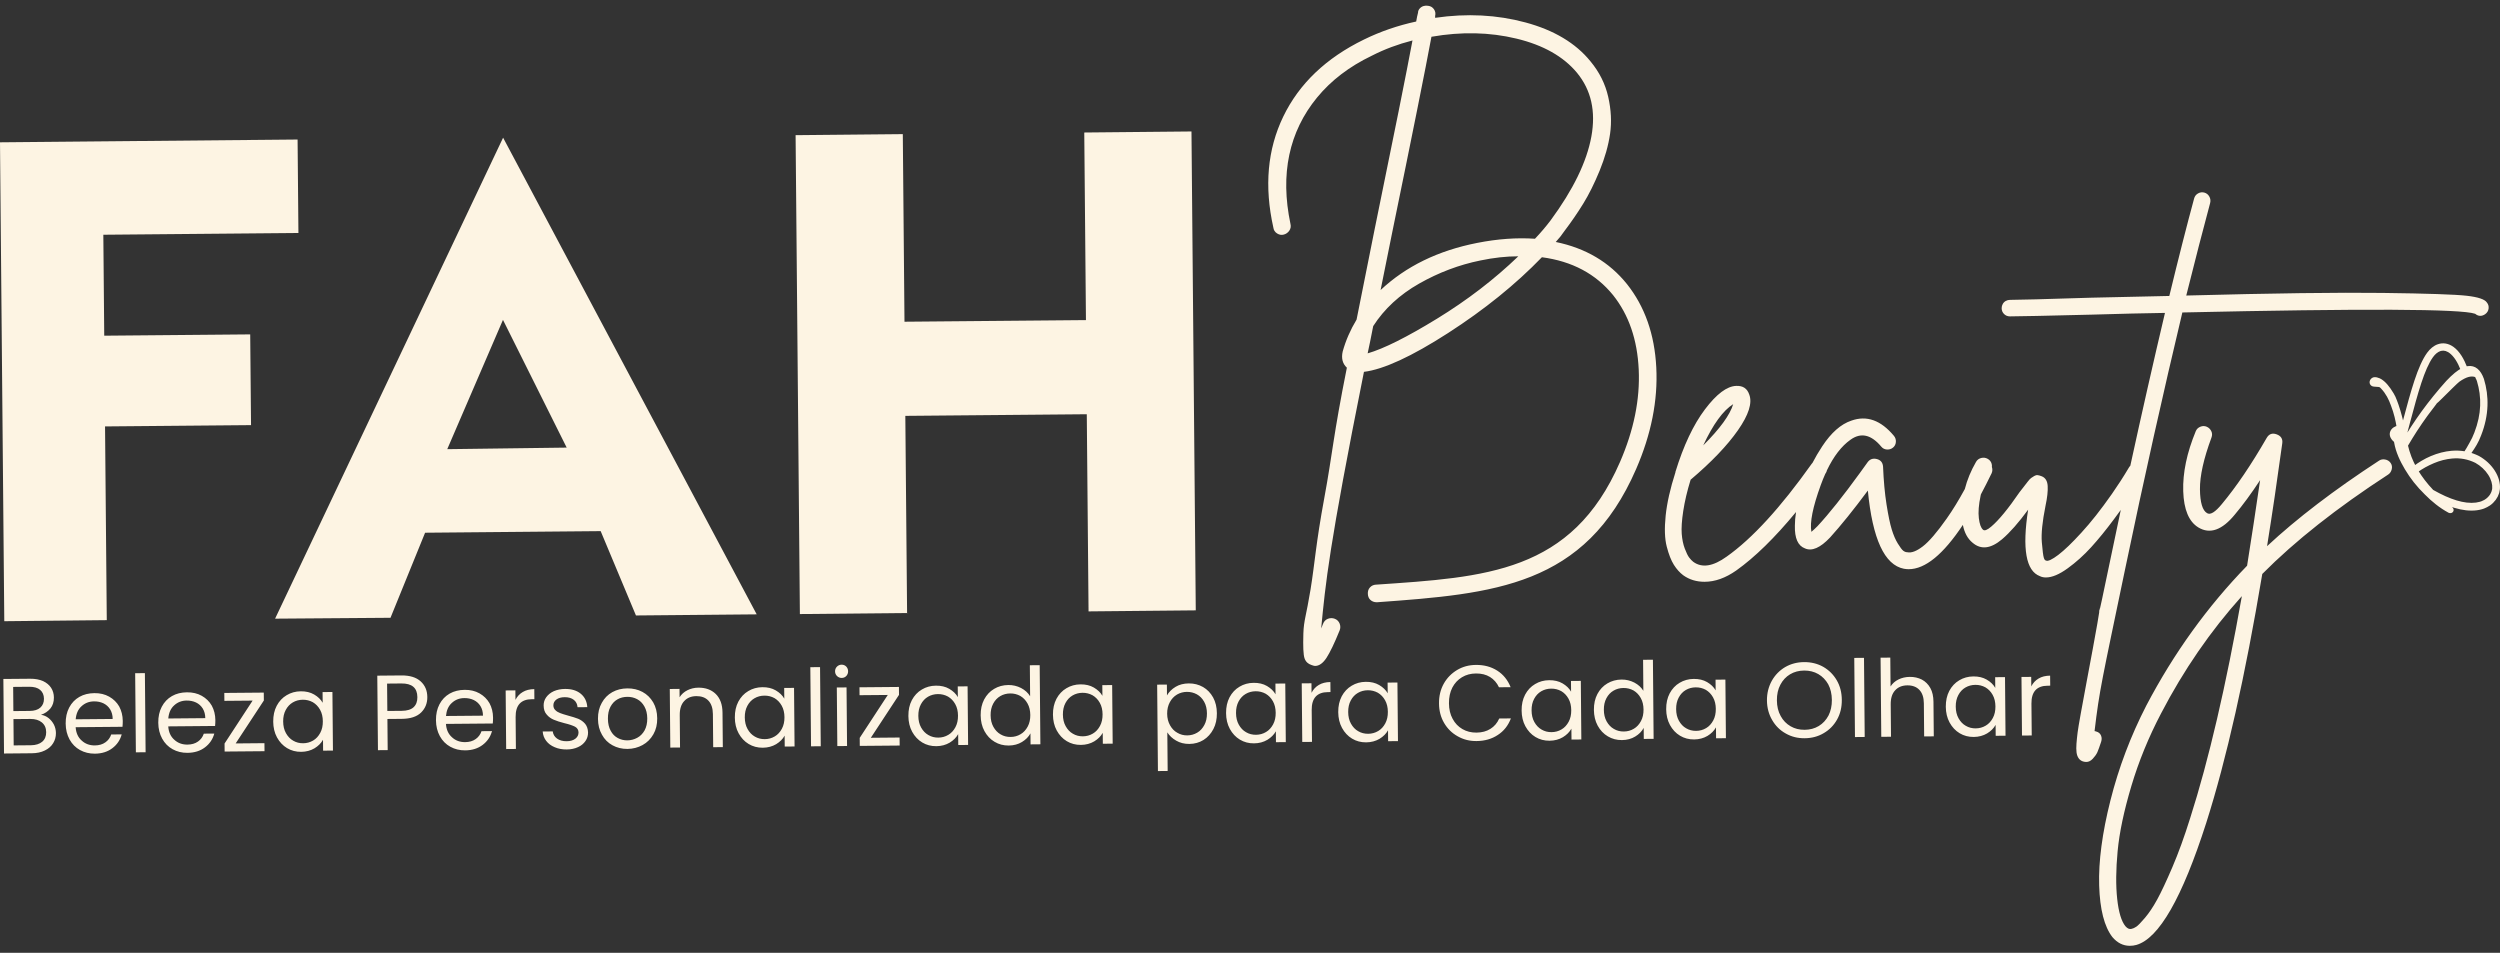 <svg width="286" height="109" viewBox="0 0 286 109" fill="none" xmlns="http://www.w3.org/2000/svg">
<rect x="0" y="0" width="286" height="109" fill="#333333" stroke="none"/>
<g clip-path="url(#clip0_117_392)">
<path d="M34.044 15.962L34.14 26.654L11.821 26.854L11.924 38.403L28.624 38.254L28.718 48.634L12.017 48.783L12.215 70.945L0.49 71.066L0 16.281L34.044 15.962ZM4.69 81.772C4.997 81.819 5.292 81.938 5.55 82.143C5.81 82.349 6.007 82.592 6.169 82.896C6.318 83.201 6.395 83.518 6.398 83.861C6.401 84.289 6.295 84.681 6.078 85.026C5.861 85.383 5.545 85.654 5.131 85.855C4.704 86.065 4.216 86.168 3.641 86.173L0.46 86.202L0.385 77.674L3.442 77.648C4.017 77.642 4.519 77.736 4.925 77.916C5.332 78.108 5.639 78.363 5.851 78.691C6.061 79.019 6.162 79.385 6.166 79.789C6.17 80.29 6.039 80.708 5.774 81.04C5.495 81.373 5.143 81.621 4.69 81.771V81.772ZM1.53 81.348L3.402 81.331C3.928 81.326 4.33 81.2 4.609 80.954C4.889 80.707 5.033 80.362 5.029 79.934C5.025 79.506 4.875 79.164 4.591 78.922C4.308 78.68 3.891 78.561 3.353 78.566L1.506 78.583L1.53 81.348ZM3.535 85.257C4.085 85.252 4.525 85.113 4.828 84.854C5.132 84.594 5.288 84.226 5.283 83.761C5.279 83.283 5.117 82.918 4.783 82.64C4.451 82.374 4.022 82.242 3.471 82.248L1.539 82.265L1.565 85.274L3.535 85.257ZM14.044 82.471C14.046 82.68 14.035 82.912 14.013 83.145L8.655 83.192C8.698 83.853 8.934 84.365 9.354 84.728C9.761 85.103 10.263 85.282 10.851 85.277C11.327 85.272 11.731 85.159 12.058 84.923C12.375 84.701 12.592 84.405 12.724 84.024L13.923 84.014C13.745 84.664 13.395 85.181 12.86 85.589C12.325 85.998 11.654 86.213 10.859 86.22C10.223 86.224 9.659 86.083 9.155 85.806C8.65 85.529 8.244 85.116 7.957 84.593C7.672 84.069 7.52 83.472 7.513 82.775C7.507 82.078 7.636 81.477 7.913 80.948C8.19 80.419 8.578 80.012 9.077 79.726C9.576 79.441 10.149 79.301 10.798 79.295C11.434 79.288 11.997 79.419 12.489 79.696C12.981 79.973 13.365 80.349 13.638 80.823C13.898 81.311 14.038 81.86 14.044 82.471V82.471ZM12.892 82.249C12.888 81.821 12.787 81.455 12.601 81.151C12.414 80.847 12.155 80.617 11.836 80.46C11.503 80.304 11.148 80.234 10.757 80.238C10.194 80.243 9.719 80.43 9.331 80.789C8.929 81.147 8.714 81.65 8.659 82.287L12.892 82.249ZM16.576 77.005L16.657 86.057L15.544 86.067L15.463 77.016L16.576 77.005ZM24.637 82.377C24.639 82.585 24.629 82.818 24.606 83.051L19.248 83.098C19.291 83.758 19.527 84.27 19.947 84.633C20.354 85.009 20.858 85.188 21.444 85.183C21.921 85.178 22.324 85.065 22.653 84.83C22.969 84.607 23.186 84.311 23.318 83.93L24.516 83.92C24.338 84.57 23.988 85.087 23.453 85.495C22.918 85.904 22.247 86.118 21.452 86.125C20.816 86.131 20.253 85.989 19.748 85.712C19.244 85.435 18.837 85.022 18.551 84.499C18.265 83.975 18.113 83.377 18.106 82.681C18.1 81.983 18.229 81.382 18.506 80.854C18.783 80.325 19.171 79.917 19.67 79.632C20.169 79.346 20.742 79.207 21.391 79.201C22.026 79.195 22.591 79.324 23.082 79.601C23.575 79.879 23.957 80.254 24.23 80.73C24.491 81.216 24.631 81.766 24.637 82.377L24.637 82.377ZM23.485 82.156C23.481 81.728 23.38 81.361 23.195 81.056C23.008 80.753 22.749 80.522 22.429 80.366C22.097 80.21 21.741 80.139 21.351 80.143C20.787 80.148 20.312 80.336 19.924 80.695C19.523 81.053 19.308 81.556 19.252 82.194L23.485 82.156ZM26.96 85.049L30.252 85.019L30.26 85.937L25.697 85.977L25.689 85.06L28.899 80.149L25.669 80.178L25.661 79.273L30.176 79.233L30.184 80.138L26.96 85.049H26.96ZM31.257 82.551C31.251 81.866 31.38 81.266 31.657 80.738C31.934 80.221 32.309 79.813 32.796 79.528C33.27 79.243 33.808 79.09 34.407 79.085C34.994 79.079 35.509 79.198 35.94 79.451C36.37 79.704 36.703 80.019 36.914 80.397L36.903 79.174L38.029 79.163L38.089 85.867L36.963 85.876L36.952 84.629C36.735 85.022 36.408 85.343 35.981 85.605C35.543 85.865 35.031 86.004 34.456 86.01C33.856 86.016 33.317 85.872 32.837 85.583C32.358 85.294 31.975 84.882 31.688 84.358C31.402 83.835 31.262 83.224 31.256 82.551L31.257 82.551ZM36.932 82.513C36.928 82.011 36.827 81.572 36.616 81.194C36.404 80.817 36.132 80.538 35.788 80.333C35.432 80.14 35.051 80.046 34.636 80.049C34.22 80.054 33.842 80.155 33.5 80.354C33.16 80.553 32.893 80.837 32.688 81.218C32.484 81.599 32.39 82.04 32.394 82.541C32.4 83.055 32.501 83.494 32.712 83.871C32.924 84.249 33.195 84.54 33.539 84.733C33.884 84.938 34.264 85.032 34.68 85.028C35.095 85.025 35.474 84.923 35.827 84.713C36.168 84.514 36.434 84.218 36.639 83.836C36.843 83.456 36.937 83.014 36.932 82.513ZM48.885 79.739C48.892 80.449 48.652 81.039 48.179 81.507C47.694 81.989 46.95 82.228 45.959 82.237L44.32 82.251L44.351 85.811L43.238 85.821L43.162 77.295L45.915 77.27C46.881 77.261 47.617 77.487 48.123 77.948C48.629 78.408 48.879 79.005 48.885 79.739ZM45.951 81.32C46.575 81.314 47.026 81.175 47.318 80.903C47.608 80.632 47.752 80.252 47.747 79.75C47.738 78.698 47.134 78.177 45.923 78.188L44.283 78.203L44.311 81.334L45.951 81.32L45.951 81.32ZM56.405 82.095C56.408 82.303 56.397 82.535 56.375 82.768L51.017 82.815C51.059 83.476 51.296 83.987 51.715 84.351C52.123 84.726 52.625 84.905 53.213 84.9C53.69 84.896 54.093 84.782 54.42 84.547C54.736 84.324 54.954 84.028 55.086 83.648L56.285 83.637C56.107 84.287 55.757 84.803 55.222 85.212C54.687 85.621 54.017 85.835 53.221 85.842C52.585 85.848 52.022 85.706 51.517 85.429C51.012 85.152 50.606 84.74 50.319 84.216C50.034 83.692 49.882 83.095 49.875 82.398C49.869 81.7 49.998 81.1 50.275 80.571C50.552 80.042 50.94 79.635 51.438 79.349C51.938 79.064 52.512 78.924 53.159 78.918C53.795 78.912 54.359 79.042 54.851 79.319C55.343 79.596 55.726 79.972 55.999 80.447C56.26 80.934 56.4 81.483 56.405 82.095V82.095ZM55.253 81.873C55.25 81.444 55.149 81.078 54.963 80.774C54.776 80.47 54.517 80.24 54.197 80.083C53.866 79.927 53.51 79.857 53.119 79.861C52.556 79.865 52.081 80.053 51.693 80.412C51.292 80.771 51.077 81.274 51.021 81.91L55.253 81.873ZM58.969 80.065C59.161 79.685 59.44 79.376 59.805 79.165C60.158 78.953 60.598 78.84 61.124 78.835L61.133 79.985L60.841 79.988C59.593 79.999 58.974 80.677 58.987 82.035L59.019 85.68L57.906 85.69L57.847 78.987L58.96 78.977L58.969 80.065H58.969ZM64.842 85.739C64.329 85.743 63.864 85.661 63.458 85.482C63.053 85.314 62.721 85.072 62.485 84.756C62.25 84.453 62.112 84.087 62.084 83.683L63.234 83.673C63.274 84.003 63.435 84.283 63.718 84.488C64.001 84.694 64.369 84.8 64.822 84.797C65.251 84.793 65.579 84.692 65.823 84.507C66.065 84.32 66.186 84.075 66.183 83.793C66.18 83.5 66.044 83.282 65.786 83.136C65.528 83.004 65.123 82.861 64.571 82.731C64.068 82.601 63.664 82.471 63.357 82.339C63.037 82.207 62.766 82.013 62.543 81.746C62.309 81.492 62.196 81.138 62.192 80.709C62.189 80.367 62.284 80.048 62.489 79.764C62.695 79.482 62.975 79.246 63.352 79.072C63.729 78.91 64.156 78.82 64.633 78.815C65.38 78.808 65.981 78.987 66.437 79.362C66.894 79.737 67.143 80.249 67.186 80.897L66.072 80.907C66.044 80.552 65.907 80.273 65.649 80.067C65.39 79.86 65.034 79.754 64.606 79.758C64.201 79.761 63.885 79.85 63.655 80.023C63.423 80.197 63.303 80.418 63.306 80.7C63.308 80.92 63.383 81.103 63.53 81.236C63.666 81.381 63.851 81.49 64.072 81.574C64.28 81.657 64.587 81.753 64.968 81.859C65.446 81.989 65.838 82.109 66.145 82.228C66.452 82.36 66.71 82.541 66.933 82.796C67.144 83.051 67.257 83.38 67.273 83.784C67.276 84.151 67.182 84.482 66.974 84.778C66.77 85.073 66.491 85.308 66.125 85.47C65.748 85.645 65.32 85.735 64.843 85.739H64.842ZM71.778 85.677C71.155 85.683 70.578 85.541 70.075 85.264C69.558 84.987 69.151 84.575 68.865 84.051C68.566 83.528 68.414 82.93 68.408 82.232C68.402 81.547 68.543 80.935 68.844 80.406C69.133 79.877 69.533 79.469 70.044 79.183C70.556 78.898 71.13 78.758 71.766 78.752C72.402 78.746 72.977 78.876 73.494 79.153C74.011 79.43 74.418 79.83 74.728 80.354C75.027 80.877 75.178 81.475 75.185 82.173C75.192 82.87 75.05 83.471 74.749 83.999C74.447 84.527 74.035 84.947 73.512 85.233C72.987 85.519 72.414 85.671 71.778 85.677L71.778 85.677ZM71.77 84.698C72.173 84.694 72.54 84.594 72.893 84.407C73.246 84.221 73.525 83.936 73.742 83.556C73.947 83.175 74.052 82.72 74.047 82.183C74.043 81.645 73.929 81.192 73.717 80.816C73.506 80.438 73.222 80.159 72.878 79.978C72.534 79.798 72.166 79.715 71.762 79.719C71.358 79.723 70.981 79.811 70.651 79.999C70.311 80.186 70.044 80.469 69.839 80.85C69.635 81.231 69.541 81.684 69.546 82.223C69.551 82.772 69.653 83.225 69.864 83.602C70.063 83.979 70.335 84.246 70.666 84.426C70.999 84.607 71.366 84.702 71.77 84.698L71.77 84.698ZM79.889 78.668C80.708 78.661 81.371 78.899 81.877 79.385C82.383 79.882 82.646 80.589 82.655 81.519L82.69 85.47L81.589 85.48L81.555 81.688C81.549 81.015 81.374 80.503 81.039 80.151C80.706 79.799 80.24 79.632 79.664 79.637C79.077 79.642 78.614 79.83 78.275 80.201C77.923 80.571 77.757 81.11 77.763 81.808L77.796 85.514L76.683 85.524L76.623 78.821L77.736 78.809L77.745 79.764C77.962 79.419 78.266 79.148 78.644 78.961C79.021 78.775 79.436 78.672 79.889 78.668V78.668ZM84.066 82.081C84.06 81.396 84.189 80.796 84.466 80.267C84.743 79.75 85.118 79.343 85.605 79.058C86.079 78.772 86.616 78.62 87.216 78.615C87.803 78.61 88.319 78.728 88.748 78.981C89.18 79.234 89.512 79.549 89.723 79.927L89.712 78.703L90.838 78.693L90.898 85.397L89.772 85.406L89.761 84.159C89.544 84.553 89.217 84.874 88.791 85.135C88.352 85.395 87.84 85.534 87.265 85.539C86.666 85.545 86.126 85.402 85.647 85.113C85.167 84.824 84.784 84.412 84.497 83.888C84.212 83.365 84.071 82.754 84.065 82.081L84.066 82.081ZM89.743 82.043C89.738 81.541 89.637 81.101 89.425 80.725C89.213 80.347 88.941 80.068 88.597 79.863C88.242 79.67 87.861 79.576 87.445 79.58C87.029 79.584 86.651 79.685 86.31 79.884C85.969 80.082 85.702 80.366 85.498 80.747C85.293 81.129 85.2 81.57 85.204 82.071C85.209 82.585 85.311 83.024 85.521 83.401C85.733 83.779 86.005 84.07 86.349 84.263C86.693 84.467 87.074 84.562 87.489 84.558C87.904 84.555 88.284 84.454 88.637 84.243C88.977 84.044 89.244 83.748 89.449 83.366C89.653 82.985 89.748 82.544 89.743 82.043L89.743 82.043ZM93.814 76.317L93.894 85.37L92.782 85.38L92.701 76.328L93.814 76.317ZM96.296 77.556C96.089 77.557 95.905 77.485 95.756 77.34C95.608 77.195 95.533 77.012 95.531 76.804C95.529 76.596 95.601 76.412 95.746 76.264C95.892 76.116 96.075 76.042 96.282 76.039C96.49 76.037 96.662 76.109 96.81 76.255C96.947 76.4 97.022 76.583 97.023 76.791C97.025 76.999 96.954 77.182 96.819 77.331C96.674 77.479 96.504 77.554 96.296 77.556H96.296ZM96.844 78.64L96.903 85.343L95.79 85.353L95.731 78.65L96.844 78.64ZM99.623 84.402L102.913 84.373L102.922 85.29L98.359 85.331L98.351 84.413L101.562 79.503L98.332 79.531L98.324 78.627L102.838 78.587L102.846 79.492L99.623 84.402L99.623 84.402ZM103.92 81.905C103.913 81.22 104.042 80.62 104.319 80.091C104.596 79.573 104.972 79.167 105.459 78.881C105.933 78.596 106.469 78.444 107.069 78.439C107.656 78.433 108.171 78.551 108.601 78.804C109.032 79.057 109.366 79.373 109.577 79.75L109.566 78.527L110.692 78.517L110.751 85.221L109.625 85.231L109.614 83.983C109.397 84.376 109.07 84.698 108.644 84.958C108.207 85.218 107.693 85.358 107.119 85.363C106.519 85.369 105.979 85.226 105.499 84.937C105.02 84.648 104.637 84.235 104.35 83.712C104.065 83.188 103.925 82.577 103.919 81.906L103.92 81.905ZM109.595 81.867C109.591 81.365 109.49 80.925 109.278 80.548C109.067 80.171 108.795 79.891 108.45 79.687C108.094 79.494 107.714 79.4 107.298 79.403C106.882 79.407 106.504 79.508 106.162 79.707C105.822 79.905 105.556 80.19 105.351 80.571C105.147 80.952 105.052 81.393 105.057 81.895C105.062 82.408 105.163 82.848 105.375 83.225C105.586 83.602 105.858 83.894 106.202 84.086C106.547 84.291 106.926 84.386 107.342 84.382C107.758 84.379 108.136 84.277 108.489 84.066C108.831 83.867 109.097 83.571 109.301 83.191C109.506 82.809 109.6 82.368 109.595 81.867ZM112.188 81.831C112.182 81.146 112.312 80.546 112.588 80.017C112.865 79.501 113.241 79.093 113.728 78.807C114.202 78.522 114.751 78.371 115.351 78.366C115.877 78.36 116.355 78.478 116.809 78.707C117.265 78.947 117.61 79.263 117.846 79.652L117.814 76.105L118.94 76.095L119.02 85.147L117.895 85.157L117.884 83.897C117.667 84.303 117.339 84.624 116.913 84.884C116.487 85.145 115.975 85.285 115.4 85.289C114.801 85.295 114.261 85.152 113.781 84.863C113.29 84.574 112.906 84.161 112.621 83.638C112.334 83.115 112.194 82.504 112.188 81.831L112.188 81.831ZM117.865 81.793C117.861 81.291 117.759 80.851 117.547 80.475C117.336 80.097 117.064 79.818 116.72 79.614C116.363 79.42 115.983 79.326 115.568 79.33C115.152 79.334 114.773 79.434 114.432 79.634C114.092 79.833 113.825 80.116 113.621 80.498C113.416 80.879 113.322 81.32 113.326 81.821C113.331 82.334 113.432 82.774 113.644 83.152C113.856 83.529 114.127 83.82 114.471 84.014C114.816 84.218 115.196 84.312 115.612 84.308C116.027 84.305 116.406 84.204 116.758 83.993C117.1 83.794 117.367 83.498 117.572 83.116C117.776 82.736 117.87 82.295 117.866 81.793H117.865ZM120.458 81.757C120.452 81.073 120.581 80.473 120.858 79.944C121.135 79.427 121.511 79.02 121.997 78.734C122.471 78.449 123.008 78.297 123.608 78.291C124.195 78.286 124.71 78.404 125.14 78.657C125.571 78.911 125.904 79.226 126.116 79.603L126.105 78.381L127.231 78.37L127.29 85.073L126.164 85.084L126.153 83.836C125.936 84.229 125.609 84.55 125.182 84.811C124.744 85.072 124.231 85.211 123.657 85.217C123.057 85.222 122.518 85.079 122.038 84.79C121.558 84.501 121.176 84.088 120.889 83.565C120.603 83.041 120.463 82.431 120.458 81.758L120.458 81.757ZM126.134 81.719C126.13 81.218 126.028 80.778 125.817 80.401C125.605 80.024 125.334 79.745 124.989 79.54C124.632 79.347 124.252 79.252 123.837 79.256C123.421 79.26 123.043 79.361 122.702 79.56C122.362 79.759 122.095 80.042 121.89 80.423C121.686 80.805 121.591 81.246 121.596 81.747C121.601 82.262 121.702 82.701 121.914 83.078C122.125 83.455 122.396 83.747 122.741 83.939C123.086 84.145 123.466 84.239 123.881 84.235C124.297 84.231 124.676 84.13 125.028 83.919C125.369 83.721 125.636 83.424 125.841 83.043C126.045 82.663 126.139 82.221 126.134 81.719H126.134ZM133.504 79.55C133.721 79.168 134.049 78.836 134.486 78.574C134.912 78.314 135.424 78.187 136 78.182C136.599 78.176 137.139 78.319 137.63 78.596C138.11 78.873 138.492 79.273 138.779 79.785C139.064 80.309 139.205 80.906 139.211 81.591C139.217 82.264 139.088 82.877 138.811 83.406C138.534 83.934 138.158 84.353 137.684 84.651C137.198 84.949 136.661 85.101 136.061 85.106C135.487 85.111 134.983 84.981 134.553 84.728C134.111 84.475 133.777 84.16 133.541 83.782L133.581 88.198L132.467 88.209L132.379 78.324L133.492 78.315L133.503 79.55L133.504 79.55ZM138.074 81.601C138.069 81.099 137.967 80.66 137.756 80.283C137.544 79.906 137.273 79.626 136.928 79.434C136.572 79.241 136.192 79.147 135.775 79.15C135.373 79.154 134.995 79.255 134.653 79.454C134.3 79.665 134.034 79.949 133.829 80.33C133.624 80.711 133.518 81.153 133.523 81.654C133.527 82.156 133.642 82.594 133.852 82.972C134.064 83.349 134.335 83.641 134.692 83.833C135.036 84.038 135.417 84.132 135.82 84.129C136.236 84.125 136.614 84.024 136.967 83.813C137.309 83.615 137.575 83.318 137.779 82.937C137.984 82.557 138.079 82.115 138.074 81.602L138.074 81.601ZM140.263 81.581C140.257 80.896 140.386 80.296 140.662 79.767C140.94 79.251 141.315 78.844 141.802 78.558C142.276 78.273 142.813 78.121 143.412 78.116C143.999 78.11 144.515 78.228 144.945 78.481C145.376 78.734 145.709 79.05 145.92 79.427L145.909 78.204L147.035 78.194L147.095 84.897L145.969 84.907L145.958 83.659C145.741 84.052 145.413 84.375 144.987 84.635C144.55 84.896 144.036 85.035 143.462 85.039C142.862 85.046 142.323 84.903 141.843 84.613C141.363 84.325 140.981 83.912 140.694 83.388C140.408 82.865 140.268 82.255 140.263 81.582L140.263 81.581ZM145.939 81.544C145.934 81.042 145.833 80.602 145.622 80.225C145.41 79.847 145.139 79.569 144.794 79.364C144.438 79.171 144.057 79.076 143.641 79.08C143.226 79.084 142.847 79.185 142.506 79.384C142.166 79.583 141.899 79.867 141.695 80.247C141.491 80.629 141.396 81.07 141.401 81.571C141.406 82.085 141.507 82.524 141.718 82.902C141.93 83.279 142.201 83.571 142.545 83.763C142.89 83.968 143.27 84.062 143.686 84.059C144.102 84.055 144.481 83.954 144.833 83.743C145.174 83.544 145.44 83.248 145.645 82.867C145.85 82.486 145.944 82.044 145.939 81.543L145.939 81.544ZM150.041 79.256C150.234 78.874 150.513 78.566 150.878 78.355C151.231 78.144 151.67 78.03 152.196 78.025L152.206 79.175L151.913 79.177C150.665 79.188 150.047 79.868 150.058 81.226L150.091 84.871L148.978 84.881L148.918 78.177L150.032 78.167L150.041 79.256H150.041ZM153.095 81.467C153.089 80.783 153.218 80.182 153.494 79.653C153.772 79.137 154.148 78.73 154.634 78.444C155.108 78.159 155.646 78.007 156.245 78.001C156.832 77.996 157.347 78.114 157.777 78.367C158.209 78.62 158.541 78.935 158.753 79.313L158.741 78.09L159.866 78.079L159.927 84.783L158.801 84.793L158.79 83.545C158.574 83.939 158.245 84.26 157.82 84.52C157.382 84.781 156.869 84.92 156.294 84.926C155.694 84.931 155.155 84.789 154.676 84.499C154.196 84.21 153.813 83.798 153.527 83.274C153.24 82.751 153.1 82.14 153.094 81.468L153.095 81.467ZM158.771 81.429C158.767 80.928 158.665 80.489 158.454 80.111C158.242 79.734 157.971 79.454 157.626 79.249C157.27 79.056 156.889 78.962 156.474 78.965C156.058 78.97 155.679 79.071 155.339 79.27C154.998 79.468 154.731 79.752 154.527 80.134C154.322 80.514 154.228 80.956 154.233 81.458C154.237 81.972 154.339 82.41 154.55 82.787C154.762 83.165 155.033 83.457 155.378 83.649C155.722 83.853 156.103 83.948 156.518 83.945C156.933 83.94 157.313 83.839 157.665 83.629C158.007 83.43 158.273 83.134 158.478 82.752C158.682 82.371 158.776 81.93 158.771 81.429L158.771 81.429ZM164.623 80.472C164.615 79.64 164.791 78.892 165.165 78.215C165.538 77.552 166.048 77.034 166.693 76.648C167.337 76.263 168.046 76.074 168.84 76.067C169.77 76.058 170.58 76.272 171.281 76.718C171.982 77.164 172.489 77.796 172.814 78.612L171.481 78.624C171.245 78.113 170.898 77.724 170.456 77.447C170 77.17 169.473 77.04 168.849 77.046C168.249 77.05 167.725 77.19 167.25 77.475C166.776 77.76 166.412 78.156 166.147 78.66C165.883 79.176 165.755 79.777 165.761 80.461C165.766 81.135 165.905 81.732 166.179 82.231C166.453 82.743 166.823 83.132 167.303 83.408C167.782 83.686 168.309 83.815 168.91 83.81C169.533 83.804 170.058 83.665 170.508 83.379C170.946 83.107 171.285 82.712 171.513 82.197L172.847 82.185C172.535 83.006 172.04 83.635 171.346 84.082C170.653 84.541 169.848 84.768 168.918 84.776C168.123 84.784 167.412 84.606 166.759 84.232C166.108 83.871 165.59 83.363 165.205 82.705C164.82 82.048 164.629 81.304 164.623 80.472L164.623 80.472ZM174.074 81.281C174.067 80.596 174.197 79.995 174.474 79.467C174.751 78.95 175.126 78.543 175.613 78.258C176.087 77.972 176.624 77.82 177.223 77.815C177.811 77.81 178.326 77.927 178.756 78.18C179.187 78.434 179.52 78.749 179.731 79.126L179.72 77.903L180.846 77.893L180.905 84.596L179.78 84.607L179.768 83.359C179.552 83.752 179.224 84.073 178.798 84.334C178.36 84.595 177.847 84.733 177.272 84.739C176.674 84.745 176.134 84.602 175.654 84.313C175.174 84.024 174.792 83.611 174.505 83.087C174.219 82.564 174.079 81.954 174.073 81.281L174.074 81.281ZM179.75 81.243C179.745 80.741 179.644 80.301 179.433 79.924C179.221 79.547 178.95 79.268 178.605 79.063C178.249 78.87 177.868 78.776 177.452 78.779C177.037 78.783 176.659 78.884 176.317 79.083C175.976 79.282 175.71 79.566 175.506 79.947C175.301 80.328 175.207 80.769 175.212 81.271C175.216 81.784 175.319 82.224 175.529 82.601C175.741 82.979 176.012 83.269 176.356 83.462C176.701 83.667 177.081 83.762 177.497 83.757C177.912 83.754 178.291 83.653 178.644 83.442C178.985 83.244 179.252 82.947 179.457 82.567C179.661 82.186 179.755 81.745 179.75 81.243H179.75ZM182.343 81.207C182.337 80.522 182.466 79.922 182.743 79.394C183.02 78.876 183.396 78.47 183.882 78.184C184.357 77.899 184.906 77.746 185.505 77.741C186.031 77.736 186.51 77.854 186.964 78.084C187.42 78.324 187.764 78.639 188 79.028L187.969 75.481L189.094 75.471L189.174 84.523L188.049 84.533L188.038 83.273C187.821 83.679 187.494 84 187.068 84.26C186.642 84.521 186.13 84.66 185.555 84.666C184.955 84.671 184.416 84.528 183.936 84.239C183.444 83.95 183.062 83.538 182.775 83.014C182.489 82.491 182.349 81.881 182.342 81.208L182.343 81.207ZM188.02 81.169C188.015 80.668 187.913 80.228 187.702 79.851C187.49 79.473 187.219 79.194 186.874 78.989C186.518 78.797 186.138 78.702 185.722 78.706C185.306 78.71 184.928 78.811 184.587 79.01C184.246 79.208 183.979 79.493 183.774 79.874C183.57 80.255 183.476 80.696 183.481 81.197C183.485 81.711 183.587 82.15 183.798 82.528C184.01 82.905 184.281 83.196 184.626 83.389C184.97 83.594 185.35 83.689 185.766 83.684C186.182 83.681 186.561 83.579 186.913 83.368C187.254 83.17 187.521 82.874 187.725 82.493C187.93 82.112 188.024 81.671 188.02 81.169L188.02 81.169ZM190.612 81.134C190.606 80.449 190.735 79.848 191.012 79.32C191.29 78.803 191.665 78.396 192.151 78.11C192.626 77.825 193.163 77.674 193.762 77.668C194.35 77.662 194.864 77.781 195.294 78.033C195.725 78.287 196.059 78.602 196.269 78.98L196.259 77.756L197.385 77.746L197.444 84.45L196.319 84.46L196.307 83.211C196.091 83.606 195.763 83.926 195.337 84.187C194.899 84.448 194.387 84.587 193.811 84.592C193.212 84.598 192.673 84.455 192.193 84.165C191.713 83.877 191.33 83.465 191.044 82.941C190.758 82.417 190.618 81.808 190.611 81.134L190.612 81.134ZM196.289 81.096C196.284 80.595 196.183 80.154 195.971 79.777C195.76 79.4 195.488 79.121 195.143 78.916C194.787 78.723 194.407 78.628 193.991 78.633C193.575 78.636 193.197 78.737 192.856 78.936C192.515 79.135 192.249 79.419 192.045 79.8C191.839 80.181 191.745 80.622 191.75 81.124C191.754 81.638 191.857 82.077 192.068 82.454C192.28 82.832 192.551 83.123 192.895 83.316C193.24 83.52 193.619 83.615 194.036 83.611C194.451 83.607 194.83 83.507 195.183 83.295C195.524 83.096 195.79 82.8 195.995 82.419C196.199 82.038 196.293 81.597 196.289 81.095L196.289 81.096ZM206.46 84.455C205.664 84.463 204.942 84.285 204.29 83.912C203.638 83.55 203.12 83.042 202.734 82.372C202.349 81.715 202.147 80.97 202.14 80.138C202.132 79.306 202.322 78.558 202.695 77.882C203.068 77.218 203.577 76.7 204.223 76.315C204.867 75.942 205.587 75.752 206.382 75.745C207.178 75.738 207.914 75.915 208.565 76.277C209.217 76.651 209.735 77.159 210.12 77.816C210.505 78.473 210.696 79.218 210.703 80.063C210.71 80.906 210.534 81.654 210.16 82.318C209.787 82.982 209.277 83.501 208.632 83.873C207.987 84.258 207.256 84.448 206.459 84.455H206.46ZM206.451 83.489C207.05 83.483 207.588 83.344 208.062 83.059C208.537 82.773 208.901 82.378 209.178 81.861C209.441 81.345 209.571 80.745 209.566 80.072C209.559 79.388 209.419 78.79 209.146 78.278C208.86 77.779 208.489 77.391 208.01 77.113C207.529 76.836 206.991 76.706 206.391 76.711C205.792 76.717 205.255 76.856 204.78 77.142C204.306 77.428 203.942 77.823 203.678 78.326C203.4 78.843 203.271 79.443 203.277 80.128C203.284 80.801 203.423 81.399 203.709 81.91C203.982 82.422 204.366 82.81 204.845 83.087C205.324 83.364 205.852 83.494 206.451 83.488V83.489ZM213.241 75.256L213.322 84.308L212.208 84.319L212.128 75.266L213.241 75.256ZM218.484 77.436C218.985 77.431 219.451 77.537 219.858 77.742C220.263 77.959 220.596 78.285 220.832 78.712C221.068 79.138 221.183 79.663 221.189 80.287L221.225 84.238L220.123 84.247L220.089 80.456C220.083 79.783 219.908 79.271 219.573 78.92C219.24 78.567 218.774 78.4 218.199 78.404C217.611 78.41 217.148 78.597 216.81 78.968C216.458 79.339 216.291 79.878 216.297 80.576L216.331 84.282L215.218 84.292L215.137 75.24L216.25 75.23L216.279 78.532C216.496 78.188 216.801 77.916 217.19 77.729C217.567 77.542 218.007 77.44 218.484 77.436L218.484 77.436ZM222.6 80.85C222.595 80.165 222.724 79.563 223 79.036C223.277 78.518 223.653 78.112 224.14 77.826C224.614 77.54 225.151 77.389 225.75 77.383C226.337 77.378 226.853 77.496 227.283 77.749C227.714 78.002 228.047 78.317 228.258 78.695L228.247 77.471L229.373 77.461L229.432 84.165L228.307 84.175L228.296 82.928C228.079 83.321 227.751 83.642 227.325 83.902C226.887 84.162 226.374 84.302 225.8 84.308C225.2 84.313 224.66 84.171 224.18 83.881C223.701 83.592 223.318 83.179 223.032 82.656C222.746 82.132 222.606 81.522 222.599 80.85L222.6 80.85ZM228.277 80.811C228.272 80.309 228.171 79.87 227.96 79.493C227.748 79.115 227.476 78.836 227.131 78.632C226.775 78.438 226.395 78.344 225.979 78.348C225.564 78.352 225.185 78.453 224.844 78.652C224.503 78.851 224.237 79.135 224.033 79.516C223.828 79.897 223.734 80.337 223.738 80.839C223.743 81.353 223.844 81.792 224.056 82.17C224.268 82.547 224.539 82.838 224.883 83.031C225.229 83.236 225.608 83.33 226.024 83.327C226.439 83.323 226.817 83.222 227.171 83.01C227.511 82.812 227.778 82.516 227.983 82.135C228.188 81.754 228.282 81.313 228.277 80.811V80.811ZM232.379 78.523C232.571 78.142 232.85 77.834 233.216 77.622C233.569 77.412 234.007 77.298 234.534 77.293L234.544 78.443L234.25 78.445C233.004 78.456 232.385 79.135 232.397 80.493L232.43 84.138L231.316 84.148L231.257 77.445L232.37 77.435L232.38 78.523H232.379ZM273.878 50.554C273.761 50.456 273.666 50.353 273.594 50.252C273.511 50.138 273.456 50.023 273.423 49.913C273.393 49.807 273.382 49.704 273.389 49.606C273.396 49.503 273.421 49.404 273.464 49.312C273.5 49.229 273.551 49.151 273.612 49.082C273.672 49.013 273.745 48.95 273.823 48.897C273.895 48.848 273.974 48.806 274.057 48.773L274.152 48.739L274.071 48.298C274.031 48.095 273.988 47.9 273.942 47.714C273.887 47.492 273.825 47.269 273.755 47.048C273.686 46.828 273.609 46.609 273.525 46.393L273.518 46.375C273.458 46.209 273.392 46.041 273.319 45.874C273.246 45.709 273.166 45.544 273.076 45.383C272.986 45.224 272.886 45.063 272.773 44.906L272.767 44.899C272.655 44.744 272.529 44.591 272.388 44.442L272.293 44.346C272.226 44.299 272.23 44.297 272.157 44.273C271.974 44.253 271.784 44.249 271.594 44.23C271.483 44.225 271.389 44.194 271.314 44.148L271.307 44.143C271.222 44.089 271.16 44.014 271.123 43.931L271.117 43.919C271.1 43.876 271.089 43.83 271.084 43.785C271.079 43.74 271.08 43.695 271.086 43.652C271.098 43.571 271.136 43.479 271.182 43.412C271.24 43.326 271.325 43.251 271.424 43.203C271.519 43.158 271.628 43.136 271.745 43.148L271.921 43.173C272.06 43.211 272.12 43.231 272.252 43.285C272.309 43.314 272.374 43.342 272.427 43.379C272.545 43.453 272.664 43.543 272.781 43.646C272.899 43.75 273.017 43.872 273.134 44.008L273.137 44.012C273.251 44.144 273.368 44.295 273.485 44.462C273.601 44.625 273.718 44.809 273.837 45.011C273.913 45.144 273.971 45.254 274.039 45.39C274.168 45.686 274.269 45.963 274.379 46.265L274.6 46.952C274.666 47.173 274.731 47.404 274.794 47.649L274.905 48.1L274.914 48.065C275.364 46.383 275.776 44.844 276.215 43.524C276.653 42.203 277.114 41.119 277.656 40.367C277.743 40.246 277.836 40.134 277.929 40.033C278.025 39.931 278.125 39.837 278.228 39.755C278.333 39.669 278.443 39.596 278.553 39.532L278.561 39.528C278.671 39.467 278.784 39.416 278.897 39.379C278.97 39.352 279.046 39.332 279.122 39.316C279.197 39.3 279.274 39.288 279.347 39.282C279.421 39.276 279.498 39.275 279.576 39.28C279.654 39.282 279.729 39.292 279.804 39.304C279.877 39.317 279.953 39.336 280.031 39.36C280.109 39.383 280.186 39.411 280.258 39.444L280.478 39.556L280.684 39.69C280.849 39.81 281.012 39.957 281.169 40.13C281.318 40.296 281.465 40.489 281.605 40.709C281.723 40.897 281.84 41.105 281.949 41.333C282.035 41.512 282.119 41.703 282.197 41.906L282.309 41.885C282.518 41.854 282.718 41.863 282.906 41.914C283.093 41.963 283.269 42.056 283.43 42.189C283.578 42.312 283.715 42.468 283.835 42.661C283.954 42.847 284.059 43.069 284.152 43.323L284.161 43.349C284.236 43.599 284.304 43.853 284.359 44.109C284.413 44.358 284.458 44.61 284.491 44.862L284.493 44.869C284.527 45.127 284.551 45.389 284.563 45.653C284.576 45.913 284.577 46.178 284.567 46.444C284.557 46.714 284.534 46.988 284.499 47.264L284.499 47.27C284.464 47.543 284.417 47.818 284.359 48.092C284.298 48.374 284.226 48.658 284.14 48.943C284.056 49.222 283.957 49.507 283.844 49.797C283.522 50.656 283.173 51.177 282.735 51.818L282.922 51.88L283.255 52.01C283.367 52.062 283.504 52.116 283.61 52.175C283.792 52.276 283.967 52.389 284.133 52.511C284.303 52.633 284.464 52.767 284.615 52.905C284.767 53.049 284.909 53.197 285.038 53.35L285.047 53.362C285.177 53.517 285.295 53.676 285.397 53.837C285.505 54.005 285.602 54.18 285.683 54.357C285.764 54.534 285.831 54.714 285.882 54.892C285.932 55.071 285.967 55.253 285.985 55.433C286.003 55.609 286.005 55.786 285.989 55.958C285.965 56.132 285.949 56.221 285.908 56.391C285.851 56.555 285.814 56.648 285.744 56.805C285.661 56.956 285.603 57.047 285.507 57.189C285.397 57.325 285.323 57.409 285.203 57.536L285.032 57.689L284.848 57.828C284.602 57.986 284.454 58.062 284.184 58.174L283.934 58.257L283.656 58.324C283.557 58.341 283.439 58.369 283.343 58.377C283.143 58.401 282.942 58.413 282.739 58.413C282.533 58.413 282.32 58.4 282.102 58.377C281.89 58.353 281.672 58.317 281.452 58.27C281.224 58.222 280.996 58.163 280.77 58.095L280.495 58.001L280.528 58.028C280.567 58.059 280.599 58.091 280.622 58.126C280.65 58.167 280.669 58.207 280.678 58.246C280.694 58.303 280.696 58.358 280.688 58.41C280.677 58.462 280.654 58.512 280.62 58.558L280.607 58.575C280.585 58.6 280.558 58.624 280.526 58.644C280.496 58.663 280.464 58.679 280.429 58.689L280.42 58.691C280.376 58.702 280.327 58.706 280.277 58.702C280.228 58.697 280.177 58.685 280.13 58.664L280.102 58.65C279.86 58.52 279.619 58.374 279.382 58.219C279.14 58.06 278.904 57.89 278.678 57.712C278.451 57.535 278.231 57.351 278.019 57.16C277.808 56.97 277.6 56.769 277.394 56.561C277.166 56.34 276.947 56.113 276.737 55.879C276.529 55.649 276.331 55.414 276.143 55.176C275.958 54.941 275.779 54.697 275.608 54.448C275.439 54.202 275.278 53.948 275.122 53.69L275.12 53.686C274.98 53.451 274.844 53.21 274.719 52.967C274.592 52.722 274.472 52.471 274.366 52.216C274.257 51.955 274.159 51.691 274.079 51.427C273.999 51.159 273.932 50.883 273.885 50.603L273.879 50.554L273.878 50.554ZM275.405 49.483L275.844 48.793C276.036 48.497 276.23 48.21 276.42 47.932L277.026 47.072C277.24 46.779 277.459 46.484 277.684 46.19C277.905 45.902 278.136 45.609 278.373 45.316C278.61 45.022 278.855 44.727 279.105 44.435L279.111 44.426C279.358 44.138 279.604 43.856 279.849 43.584L279.857 43.576C280.027 43.395 280.192 43.228 280.352 43.076C280.515 42.922 280.673 42.781 280.824 42.658C280.953 42.553 281.083 42.456 281.211 42.368L281.451 42.216C281.382 42.042 281.31 41.878 281.235 41.725C281.138 41.526 281.037 41.346 280.934 41.187L280.93 41.179C280.813 41 280.693 40.844 280.573 40.711C280.449 40.574 280.321 40.459 280.195 40.368L280.058 40.279C279.94 40.219 279.909 40.204 279.786 40.159C279.681 40.134 279.643 40.127 279.536 40.116C279.378 40.119 279.319 40.127 279.167 40.169C279.096 40.193 279.024 40.227 278.956 40.266C278.887 40.305 278.816 40.354 278.747 40.41L278.74 40.415C278.672 40.47 278.603 40.536 278.536 40.608C278.468 40.681 278.4 40.765 278.335 40.855L278.329 40.863C278.088 41.199 277.861 41.62 277.643 42.111L277.638 42.12C277.42 42.612 277.208 43.183 277 43.815C276.786 44.461 276.578 45.162 276.37 45.905C276.164 46.634 275.947 47.443 275.722 48.285L275.404 49.483H275.405ZM275.477 50.982C275.524 51.185 275.578 51.384 275.636 51.577C275.701 51.79 275.777 52.01 275.861 52.23L275.87 52.257C275.941 52.439 276.019 52.623 276.103 52.805L276.294 53.197L276.566 53.004C276.704 52.911 276.85 52.818 277.003 52.728C277.181 52.622 277.363 52.522 277.543 52.429C277.729 52.334 277.917 52.248 278.104 52.169L278.115 52.164C278.307 52.083 278.5 52.011 278.689 51.947C278.889 51.88 279.085 51.821 279.276 51.773C279.474 51.722 279.673 51.68 279.87 51.646C280.071 51.612 280.268 51.587 280.455 51.57L280.851 51.549C280.984 51.546 281.118 51.547 281.249 51.553C281.381 51.559 281.513 51.569 281.644 51.584L281.94 51.626L282.174 51.251C282.402 50.855 282.607 50.498 282.81 50.09C282.902 49.884 282.982 49.675 283.073 49.472C283.171 49.217 283.261 48.957 283.338 48.697C283.418 48.432 283.485 48.171 283.539 47.919C283.594 47.664 283.636 47.412 283.668 47.164C283.699 46.912 283.721 46.661 283.73 46.415C283.739 46.173 283.738 45.932 283.727 45.695C283.715 45.452 283.693 45.211 283.662 44.975L283.661 44.968C283.629 44.738 283.588 44.508 283.539 44.281C283.49 44.054 283.429 43.825 283.361 43.597C283.325 43.483 283.248 43.328 283.191 43.223C283.177 43.197 283.171 43.168 283.171 43.14L283.16 43.136C283.051 43.095 282.934 43.074 282.814 43.071C282.681 43.069 282.539 43.089 282.393 43.128C282.24 43.172 282.075 43.237 281.906 43.325C281.729 43.416 281.544 43.531 281.354 43.665C281.153 43.809 280.125 44.833 279.414 45.54L278.987 45.956L278.76 46.15L278.733 46.204L277.705 47.564C277.496 47.851 277.291 48.141 277.093 48.43C276.885 48.731 276.689 49.025 276.504 49.311L275.964 50.168L275.477 50.982L275.477 50.982ZM276.708 53.931L276.997 54.375C277.119 54.556 277.252 54.738 277.391 54.92C277.54 55.116 277.698 55.309 277.86 55.499C278.02 55.686 278.187 55.871 278.357 56.049L278.378 56.06C278.603 56.187 278.833 56.311 279.064 56.43C279.288 56.545 279.515 56.655 279.741 56.757L279.747 56.76C279.962 56.855 280.177 56.945 280.393 57.028C280.604 57.108 280.816 57.181 281.024 57.244L281.031 57.247C281.234 57.308 281.433 57.359 281.624 57.4C281.819 57.442 282.01 57.475 282.194 57.495C282.379 57.516 282.561 57.527 282.739 57.527C282.915 57.527 283.087 57.517 283.25 57.496C283.412 57.468 283.528 57.445 283.689 57.406L283.876 57.345C284.002 57.291 284.082 57.254 284.202 57.192L284.341 57.102L284.47 57.006L284.586 56.9L284.697 56.784L284.796 56.663L284.882 56.536C284.934 56.443 284.967 56.379 285.009 56.283C285.045 56.178 285.064 56.119 285.088 56.013L285.109 55.862C285.118 55.75 285.116 55.634 285.103 55.514C285.089 55.386 285.063 55.257 285.026 55.126C284.987 54.99 284.935 54.853 284.873 54.719L284.87 54.712C284.81 54.578 284.735 54.445 284.651 54.315C284.564 54.179 284.466 54.046 284.36 53.921C284.255 53.796 284.137 53.673 284.012 53.555C283.891 53.442 283.758 53.332 283.617 53.229L283.612 53.225C283.477 53.128 283.333 53.034 283.183 52.951L282.863 52.806C282.75 52.76 282.641 52.718 282.537 52.684L282.205 52.585L281.879 52.513L281.549 52.464L281.212 52.437L280.88 52.434L280.526 52.454C280.356 52.468 280.183 52.491 280.015 52.52C279.845 52.549 279.669 52.586 279.493 52.631L279.48 52.634C279.308 52.678 279.135 52.729 278.964 52.787C278.791 52.845 278.618 52.911 278.448 52.983C278.28 53.053 278.105 53.132 277.929 53.218C277.77 53.295 277.606 53.38 277.442 53.47C277.292 53.554 277.141 53.644 276.994 53.737L276.708 53.93V53.931ZM272.868 52.569C273.133 52.618 273.34 52.751 273.49 52.966C273.638 53.181 273.68 53.422 273.614 53.687C273.547 53.952 273.415 54.151 273.216 54.283C267.353 58.093 262.548 61.886 258.804 65.662C256.85 77.357 254.714 86.848 252.394 94.137C249.645 102.717 246.978 107.372 244.395 108.101C244.162 108.167 243.914 108.2 243.649 108.2C242.886 108.2 242.224 107.869 241.661 107.206C240.733 106.013 240.228 104.042 240.145 101.293C240.062 98.543 240.493 95.296 241.437 91.552C242.382 87.809 243.748 84.198 245.537 80.719C248.684 74.723 252.527 69.389 257.067 64.718C257.563 61.604 258.06 58.341 258.557 54.928C257.529 56.486 256.569 57.794 255.674 58.854C254.216 60.643 252.825 61.14 251.501 60.345C250.407 59.682 249.828 58.3 249.761 56.195C249.695 54.092 250.175 51.798 251.202 49.313C251.301 49.082 251.476 48.916 251.724 48.816C251.972 48.717 252.213 48.717 252.445 48.816C252.677 48.916 252.851 49.082 252.966 49.313C253.082 49.545 253.091 49.794 252.992 50.059C252.097 52.477 251.658 54.449 251.674 55.972C251.692 57.496 251.965 58.407 252.494 58.706C252.859 58.937 253.422 58.59 254.184 57.662C255.84 55.674 257.547 53.156 259.302 50.109C259.567 49.645 259.948 49.504 260.446 49.687C260.943 49.868 261.158 50.208 261.092 50.705C260.527 54.846 259.948 58.772 259.352 62.483C262.764 59.302 267.038 56.038 272.173 52.692C272.372 52.56 272.604 52.519 272.868 52.569H272.868ZM250.556 93.591C252.676 86.964 254.647 78.5 256.469 68.197C252.892 72.173 249.811 76.645 247.226 81.614C245.802 84.331 244.667 87.105 243.823 89.937C242.978 92.77 242.456 95.246 242.257 97.367C242.058 99.487 242.042 101.309 242.207 102.834C242.373 104.358 242.688 105.401 243.152 105.964C243.384 106.229 243.615 106.328 243.847 106.262C244.014 106.229 244.196 106.147 244.395 106.013C244.592 105.881 244.925 105.542 245.388 104.995C245.852 104.449 246.315 103.753 246.78 102.908C247.243 102.063 247.824 100.829 248.519 99.206C249.214 97.583 249.894 95.71 250.556 93.591H250.556ZM284.497 34.604C284.662 34.803 284.728 35.034 284.695 35.3C284.662 35.564 284.529 35.781 284.298 35.946C283.9 36.211 283.519 36.195 283.155 35.896C281.564 35.333 270.4 35.284 249.661 35.747C247.507 44.791 245.3 54.605 243.102 65.165C240.449 77.909 240.181 78.868 239.618 83.638C239.684 83.638 239.759 83.673 239.817 83.689C240.072 83.754 240.264 83.913 240.364 84.162C240.463 84.408 240.439 84.654 240.364 84.881C240.192 85.398 240.048 85.81 239.941 86.049C239.835 86.289 239.65 86.547 239.419 86.795C239.188 87.043 238.939 87.168 238.674 87.168C238.574 87.168 238.445 87.15 238.326 87.118C237.9 87.002 237.629 86.629 237.556 86.075C237.483 85.52 237.566 84.744 237.68 83.789C237.845 82.41 239.501 73.925 239.94 71.316C240.774 66.357 239.323 74.152 240.964 66.21C241.514 63.548 242.066 60.923 242.619 58.333C242.379 58.665 242.117 59.02 241.834 59.402C240.923 60.627 240.053 61.695 239.225 62.606C238.397 63.517 237.502 64.322 236.542 65.017C235.581 65.713 234.753 66.061 234.057 66.061C233.792 66.061 233.56 66.011 233.362 65.911C231.771 65.315 231.324 62.781 232.019 58.308C230.926 59.799 229.933 60.925 229.038 61.688C227.746 62.781 226.62 62.913 225.659 62.085C225.098 61.627 224.729 60.948 224.552 60.047C222.311 63.426 220.244 65.116 218.354 65.116C218.188 65.116 218.006 65.099 217.807 65.066C215.587 64.635 214.213 61.654 213.682 56.121C212.059 58.308 210.618 60.097 209.359 61.489C208.232 62.681 207.272 63.095 206.477 62.731C205.682 62.433 205.301 61.571 205.334 60.146C205.334 59.661 205.378 59.137 205.466 58.575C203.028 61.528 200.748 63.758 198.626 65.265C197.399 66.126 196.191 66.556 194.998 66.556C194.07 66.556 193.259 66.309 192.563 65.811C192.165 65.513 191.809 65.116 191.494 64.619C191.18 64.122 190.907 63.426 190.675 62.531C190.443 61.637 190.401 60.461 190.55 59.004C190.7 57.547 191.072 55.89 191.669 54.034V53.985C192.596 50.97 193.723 48.585 195.048 46.829C196.373 45.073 197.565 44.179 198.626 44.146C199.388 44.112 199.885 44.444 200.116 45.14C200.481 46.1 200.05 47.458 198.824 49.215C197.599 50.97 195.793 52.859 193.408 54.879C193.01 56.171 192.729 57.364 192.563 58.457C192.397 59.55 192.34 60.42 192.389 61.066C192.439 61.712 192.555 62.275 192.737 62.755C192.919 63.235 193.085 63.575 193.234 63.774C193.383 63.973 193.541 64.139 193.706 64.27C194.7 65 195.975 64.801 197.533 63.675C200.448 61.62 203.694 58.076 207.272 53.04C207.295 53.014 207.318 52.988 207.343 52.963C207.676 52.319 208.051 51.681 208.465 51.053C209.492 49.495 210.602 48.518 211.795 48.121C213.55 47.491 215.173 48.071 216.664 49.86C216.83 50.059 216.904 50.29 216.888 50.556C216.871 50.821 216.764 51.036 216.564 51.202C216.366 51.367 216.133 51.441 215.869 51.425C215.604 51.409 215.388 51.301 215.223 51.102C214.063 49.711 212.887 49.446 211.695 50.307C210.669 51.033 209.771 52.197 209.001 53.8C208.977 53.92 208.93 54.031 208.862 54.133L208.817 54.197C208.634 54.605 208.458 55.039 208.291 55.5C207.381 58.001 207.024 59.782 207.223 60.842C207.422 60.676 207.654 60.461 207.918 60.196C209.243 58.772 210.867 56.734 212.788 54.084C213.219 53.487 213.517 53.073 213.682 52.842C213.948 52.51 214.295 52.403 214.726 52.519C215.157 52.635 215.388 52.924 215.422 53.388C215.488 55.012 215.62 56.453 215.819 57.711C216.018 58.971 216.216 59.922 216.415 60.568C216.614 61.215 216.845 61.753 217.112 62.183C217.376 62.614 217.583 62.888 217.732 63.004C217.881 63.119 218.038 63.177 218.204 63.177C218.668 63.277 219.256 63.053 219.968 62.507C220.681 61.96 221.592 60.9 222.701 59.326C223.384 58.359 224.076 57.231 224.777 55.943C225.047 54.886 225.473 53.852 226.057 52.841C226.189 52.609 226.388 52.46 226.653 52.393C226.918 52.328 227.166 52.361 227.398 52.494C227.63 52.626 227.779 52.817 227.845 53.065C227.878 53.185 227.886 53.303 227.872 53.42C227.952 53.666 227.943 53.904 227.845 54.133C227.429 54.992 227.019 55.8 226.614 56.558L226.579 56.718C226.363 57.744 226.297 58.598 226.379 59.277C226.462 59.956 226.62 60.395 226.852 60.594C227.017 60.759 227.332 60.643 227.795 60.246C228.657 59.517 229.733 58.208 231.026 56.32C231.258 56.022 231.432 55.798 231.548 55.649C231.664 55.5 231.804 55.318 231.971 55.103C232.136 54.887 232.268 54.746 232.367 54.68C232.467 54.614 232.582 54.539 232.715 54.456C232.848 54.374 232.98 54.341 233.113 54.357C233.245 54.374 233.394 54.415 233.56 54.481C233.99 54.647 234.222 55.02 234.255 55.599C234.289 56.179 234.206 56.933 234.007 57.86C233.642 59.683 233.502 61.074 233.585 62.034C233.667 62.995 233.742 63.583 233.809 63.798C233.875 64.014 233.957 64.121 234.057 64.121C234.156 64.187 234.33 64.163 234.578 64.047C234.827 63.931 235.126 63.74 235.473 63.475C235.821 63.21 236.21 62.87 236.641 62.457C237.072 62.042 237.56 61.538 238.107 60.941C238.653 60.345 239.208 59.691 239.771 58.979C240.335 58.266 240.948 57.438 241.61 56.495C242.272 55.549 242.919 54.547 243.548 53.487C243.593 53.408 243.647 53.34 243.708 53.281C245.023 47.247 246.346 41.416 247.673 35.796C245.42 35.829 242.622 35.895 239.275 35.995C233.974 36.127 230.86 36.194 229.933 36.194C229.668 36.194 229.445 36.103 229.262 35.921C229.08 35.739 228.989 35.515 228.989 35.25C228.989 35.084 229.03 34.926 229.113 34.778C229.195 34.629 229.311 34.512 229.46 34.429C229.609 34.347 229.766 34.306 229.932 34.306C230.86 34.306 233.958 34.223 239.226 34.057C242.505 33.99 245.486 33.925 248.17 33.858C249.23 29.485 250.174 25.775 251.002 22.728C251.069 22.462 251.217 22.263 251.45 22.13C251.682 21.998 251.922 21.965 252.17 22.031C252.419 22.098 252.61 22.247 252.742 22.479C252.874 22.71 252.908 22.959 252.841 23.224C252.046 26.173 251.136 29.701 250.108 33.809C260.046 33.544 267.55 33.445 272.619 33.511C277.687 33.577 280.877 33.684 282.185 33.834C283.493 33.982 284.264 34.24 284.496 34.604L284.497 34.604ZM198.278 46.233C197.119 46.962 195.976 48.535 194.849 50.953C196.771 49.033 197.914 47.459 198.278 46.233ZM186.122 32.494C188.167 35.068 189.286 38.249 189.479 42.038C189.674 45.827 188.892 49.695 187.179 53.644C181.345 67.093 170.914 67.927 157.54 68.897C157.54 68.897 157.523 68.897 157.487 68.897C157.206 68.897 156.962 68.804 156.774 68.632C156.585 68.461 156.495 68.221 156.482 67.945C156.47 67.666 156.527 67.416 156.72 67.204C156.914 66.993 157.144 66.903 157.381 66.887C169.946 66.034 179.814 65.535 185.329 52.851C186.907 49.222 187.629 45.695 187.47 42.276C187.312 38.857 186.334 36.02 184.536 33.763C182.562 31.332 179.848 29.885 176.393 29.428C173.397 32.53 169.819 35.42 165.66 38.099C161.5 40.778 158.292 42.258 156.036 42.54C152.018 62.597 151.636 66.788 151.142 71.899C151.213 71.723 151.29 71.541 151.354 71.37C151.455 71.095 151.651 70.889 151.91 70.789C152.168 70.689 152.443 70.689 152.702 70.789C152.961 70.888 153.159 71.086 153.258 71.344C153.357 71.6 153.354 71.871 153.258 72.111C152.663 73.584 152.149 74.647 151.751 75.257C151.352 75.867 150.913 76.182 150.455 76.182C150.315 76.182 150.174 76.121 150.032 76.076C149.656 75.957 149.379 75.714 149.238 75.31C149.099 74.904 149.06 73.946 149.106 72.454C149.153 70.962 149.438 70.427 149.926 67.437C150.414 64.446 150.531 62.202 151.496 56.99C152.46 51.779 152.494 49.995 154.081 42.065C153.587 41.606 153.428 40.989 153.604 40.214C153.956 38.945 154.486 37.728 155.191 36.565C155.825 33.428 156.512 29.991 157.253 26.255C159.473 15.433 160.919 8.225 161.588 4.629C159.932 5.053 158.38 5.634 156.935 6.374C154.362 7.607 152.274 9.204 150.67 11.159C149.065 13.116 148.008 15.301 147.497 17.716C146.986 20.13 147.031 22.765 147.629 25.62C147.7 25.903 147.656 26.158 147.497 26.387C147.339 26.616 147.128 26.766 146.863 26.837C146.598 26.908 146.342 26.863 146.096 26.705C145.85 26.546 145.708 26.326 145.673 26.044C144.615 21.32 144.995 17.082 146.809 13.327C148.625 9.574 151.7 6.639 156.036 4.524C157.904 3.608 159.896 2.92 162.012 2.462C162.082 2.039 162.153 1.704 162.222 1.458C162.222 1.281 162.284 1.123 162.408 0.982C162.531 0.84 162.68 0.744 162.858 0.691C163.034 0.638 163.209 0.63 163.386 0.665C163.668 0.7 163.888 0.832 164.047 1.061C164.205 1.291 164.249 1.545 164.179 1.827C164.179 1.863 164.179 1.907 164.179 1.959C164.179 2.013 164.179 2.039 164.179 2.039C167.81 1.51 171.255 1.687 174.516 2.568C177.777 3.449 180.253 4.929 181.944 7.01C182.967 8.242 183.646 9.599 183.98 11.08C184.315 12.561 184.386 13.972 184.192 15.31C183.998 16.649 183.601 18.051 183.003 19.514C182.403 20.976 181.778 22.237 181.125 23.294C180.474 24.351 179.76 25.392 178.984 26.413C178.702 26.837 178.367 27.26 177.979 27.682C181.399 28.387 184.114 29.992 186.122 32.495L186.122 32.494ZM156.459 40.425C158.292 39.897 160.937 38.575 164.391 36.46C167.845 34.345 170.947 31.965 173.696 29.321C172.322 29.321 170.877 29.48 169.361 29.797C166.929 30.291 164.593 31.172 162.355 32.441C160.117 33.711 158.363 35.332 157.094 37.306C156.848 38.575 156.636 39.615 156.459 40.425L156.459 40.425ZM175.6 27.313C176.271 26.607 176.868 25.902 177.399 25.197C179.971 21.707 181.522 18.517 182.051 15.627C182.58 12.737 182.033 10.304 180.411 8.33C178.86 6.463 176.552 5.158 173.486 4.418C170.419 3.678 167.176 3.607 163.757 4.206C163.086 7.837 161.588 15.309 159.262 26.625C158.733 29.198 158.292 31.383 157.94 33.181C160.831 30.467 164.514 28.669 168.991 27.789C171.317 27.33 173.521 27.171 175.6 27.313H175.6ZM136.305 15.039L136.795 69.824L124.53 69.943L124.328 47.389L103.569 47.575L103.771 70.129L91.506 70.248L91.016 15.463L103.281 15.344L103.473 36.805L124.232 36.619L124.04 15.159L136.305 15.039ZM68.717 60.761L48.631 60.943L44.673 70.674L31.47 70.775L57.555 15.752L86.567 70.282L72.753 70.409L68.717 60.761V60.761ZM64.829 51.205L57.54 36.593L51.165 51.385L64.829 51.205Z" fill="#FDF4E3"/>
</g>
<defs>
<clipPath id="clip0_117_392">
<rect width="286" height="107.557" fill="white" transform="translate(0 0.642)"/>
</clipPath>
</defs>
</svg>
